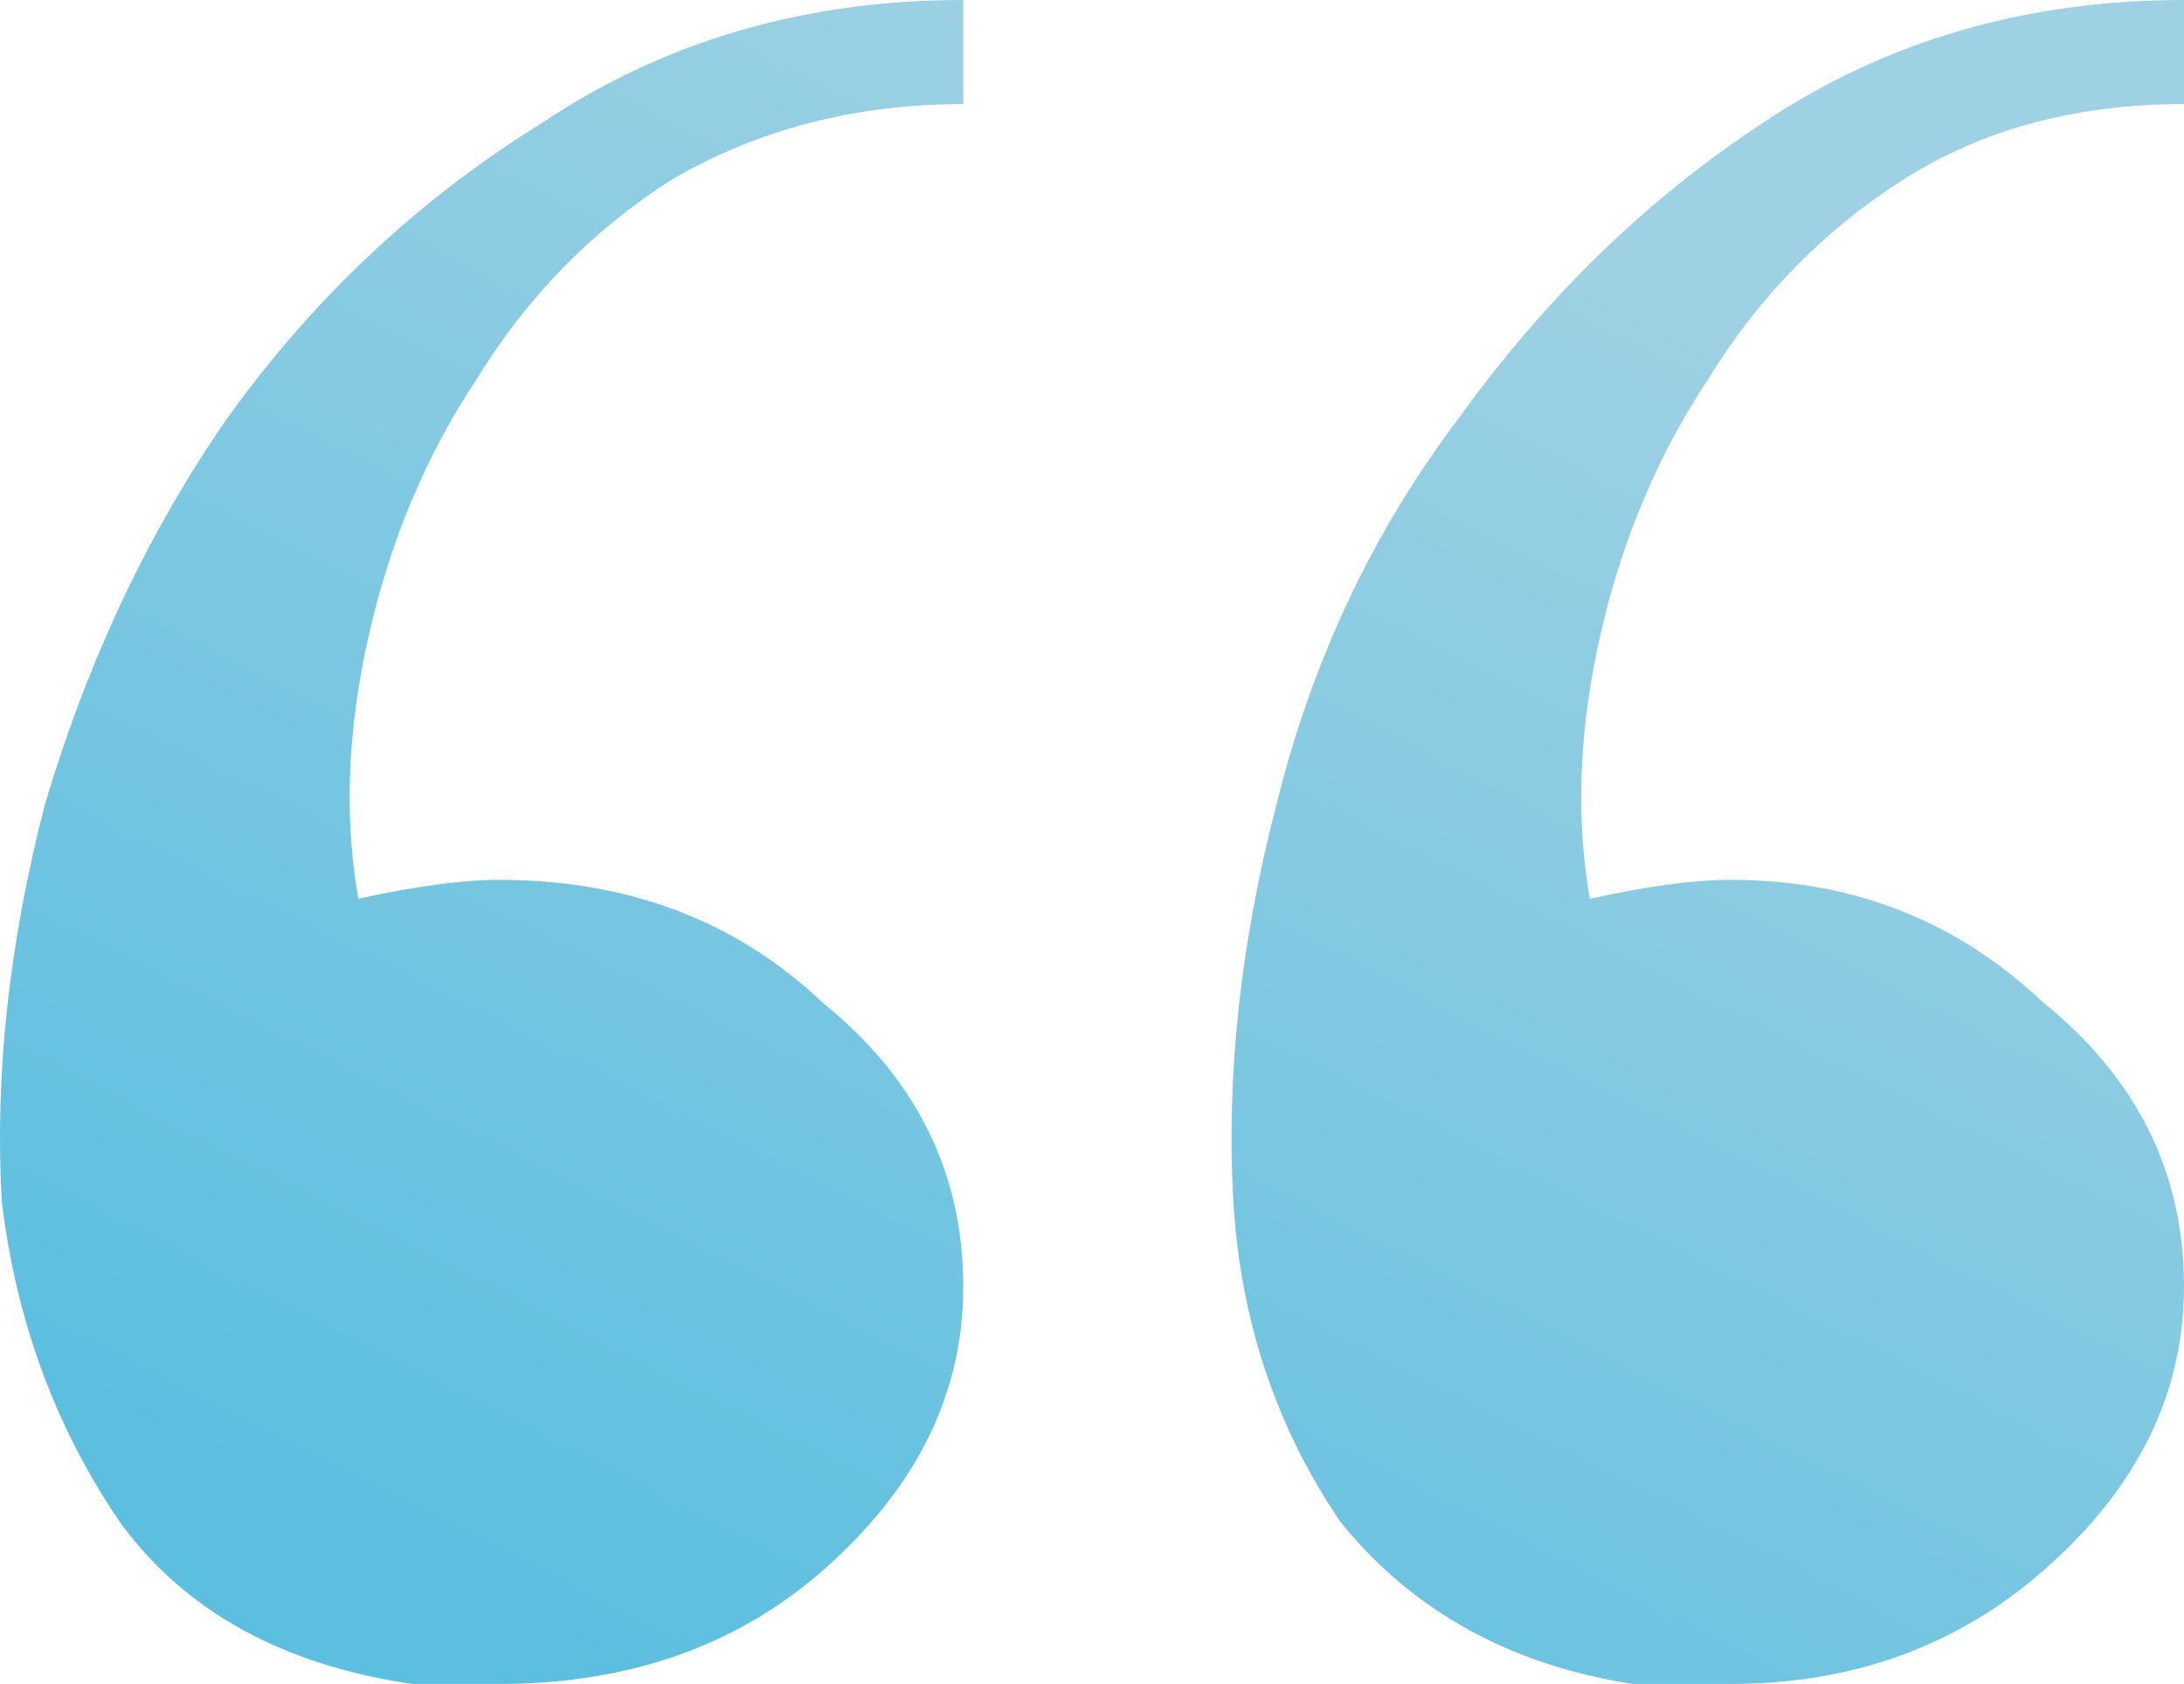 <?xml version="1.0" encoding="UTF-8"?> <svg xmlns="http://www.w3.org/2000/svg" width="118" height="91" viewBox="0 0 118 91" fill="none"> <path d="M93.486 47.545C100.101 47.545 105.743 49.76 110.412 54.191C115.471 58.281 118 63.393 118 69.528C118 75.322 115.471 80.434 110.412 84.865C105.743 88.955 100.101 91 93.486 91H88.233C81.618 89.978 76.364 87.081 72.473 82.309C68.971 77.197 67.026 71.403 66.636 64.927C66.247 58.111 67.026 50.953 68.971 43.455C70.917 35.616 74.224 28.629 78.894 22.494C83.563 16.019 89.011 10.736 95.237 6.646C101.852 2.215 109.439 0 118 0V5.624C112.163 5.624 107.105 6.987 102.824 9.713C98.544 12.44 95.042 16.019 92.318 20.449C89.594 24.539 87.649 29.14 86.481 34.253C85.314 39.365 85.12 44.137 85.898 48.567C89.011 47.886 91.54 47.545 93.486 47.545ZM52.044 5.624C46.208 5.624 40.955 6.987 36.285 9.713C32.005 12.44 28.503 16.019 25.779 20.449C23.055 24.539 21.11 29.14 19.942 34.253C18.775 39.365 18.58 44.137 19.359 48.567C22.472 47.886 25.001 47.545 26.946 47.545C33.95 47.545 39.787 49.76 44.457 54.191C49.515 58.281 52.044 63.393 52.044 69.528C52.044 75.322 49.515 80.434 44.457 84.865C39.787 88.955 33.95 91 26.946 91H22.277C15.273 89.978 10.02 87.081 6.518 82.309C3.016 77.197 0.876 71.403 0.097 64.927C-0.292 58.111 0.486 50.953 2.432 43.455C4.767 35.616 8.074 28.629 12.354 22.494C17.024 16.019 22.666 10.736 29.281 6.646C35.896 2.215 43.484 0 52.044 0V5.624Z" fill="url(#paint0_linear)"></path> <defs> <linearGradient id="paint0_linear" x1="59" y1="0" x2="12.791" y2="91.104" gradientUnits="userSpaceOnUse"> <stop stop-color="#9ED1E3"></stop> <stop offset="0.897" stop-color="#5DBFE0"></stop> </linearGradient> </defs> </svg> 
